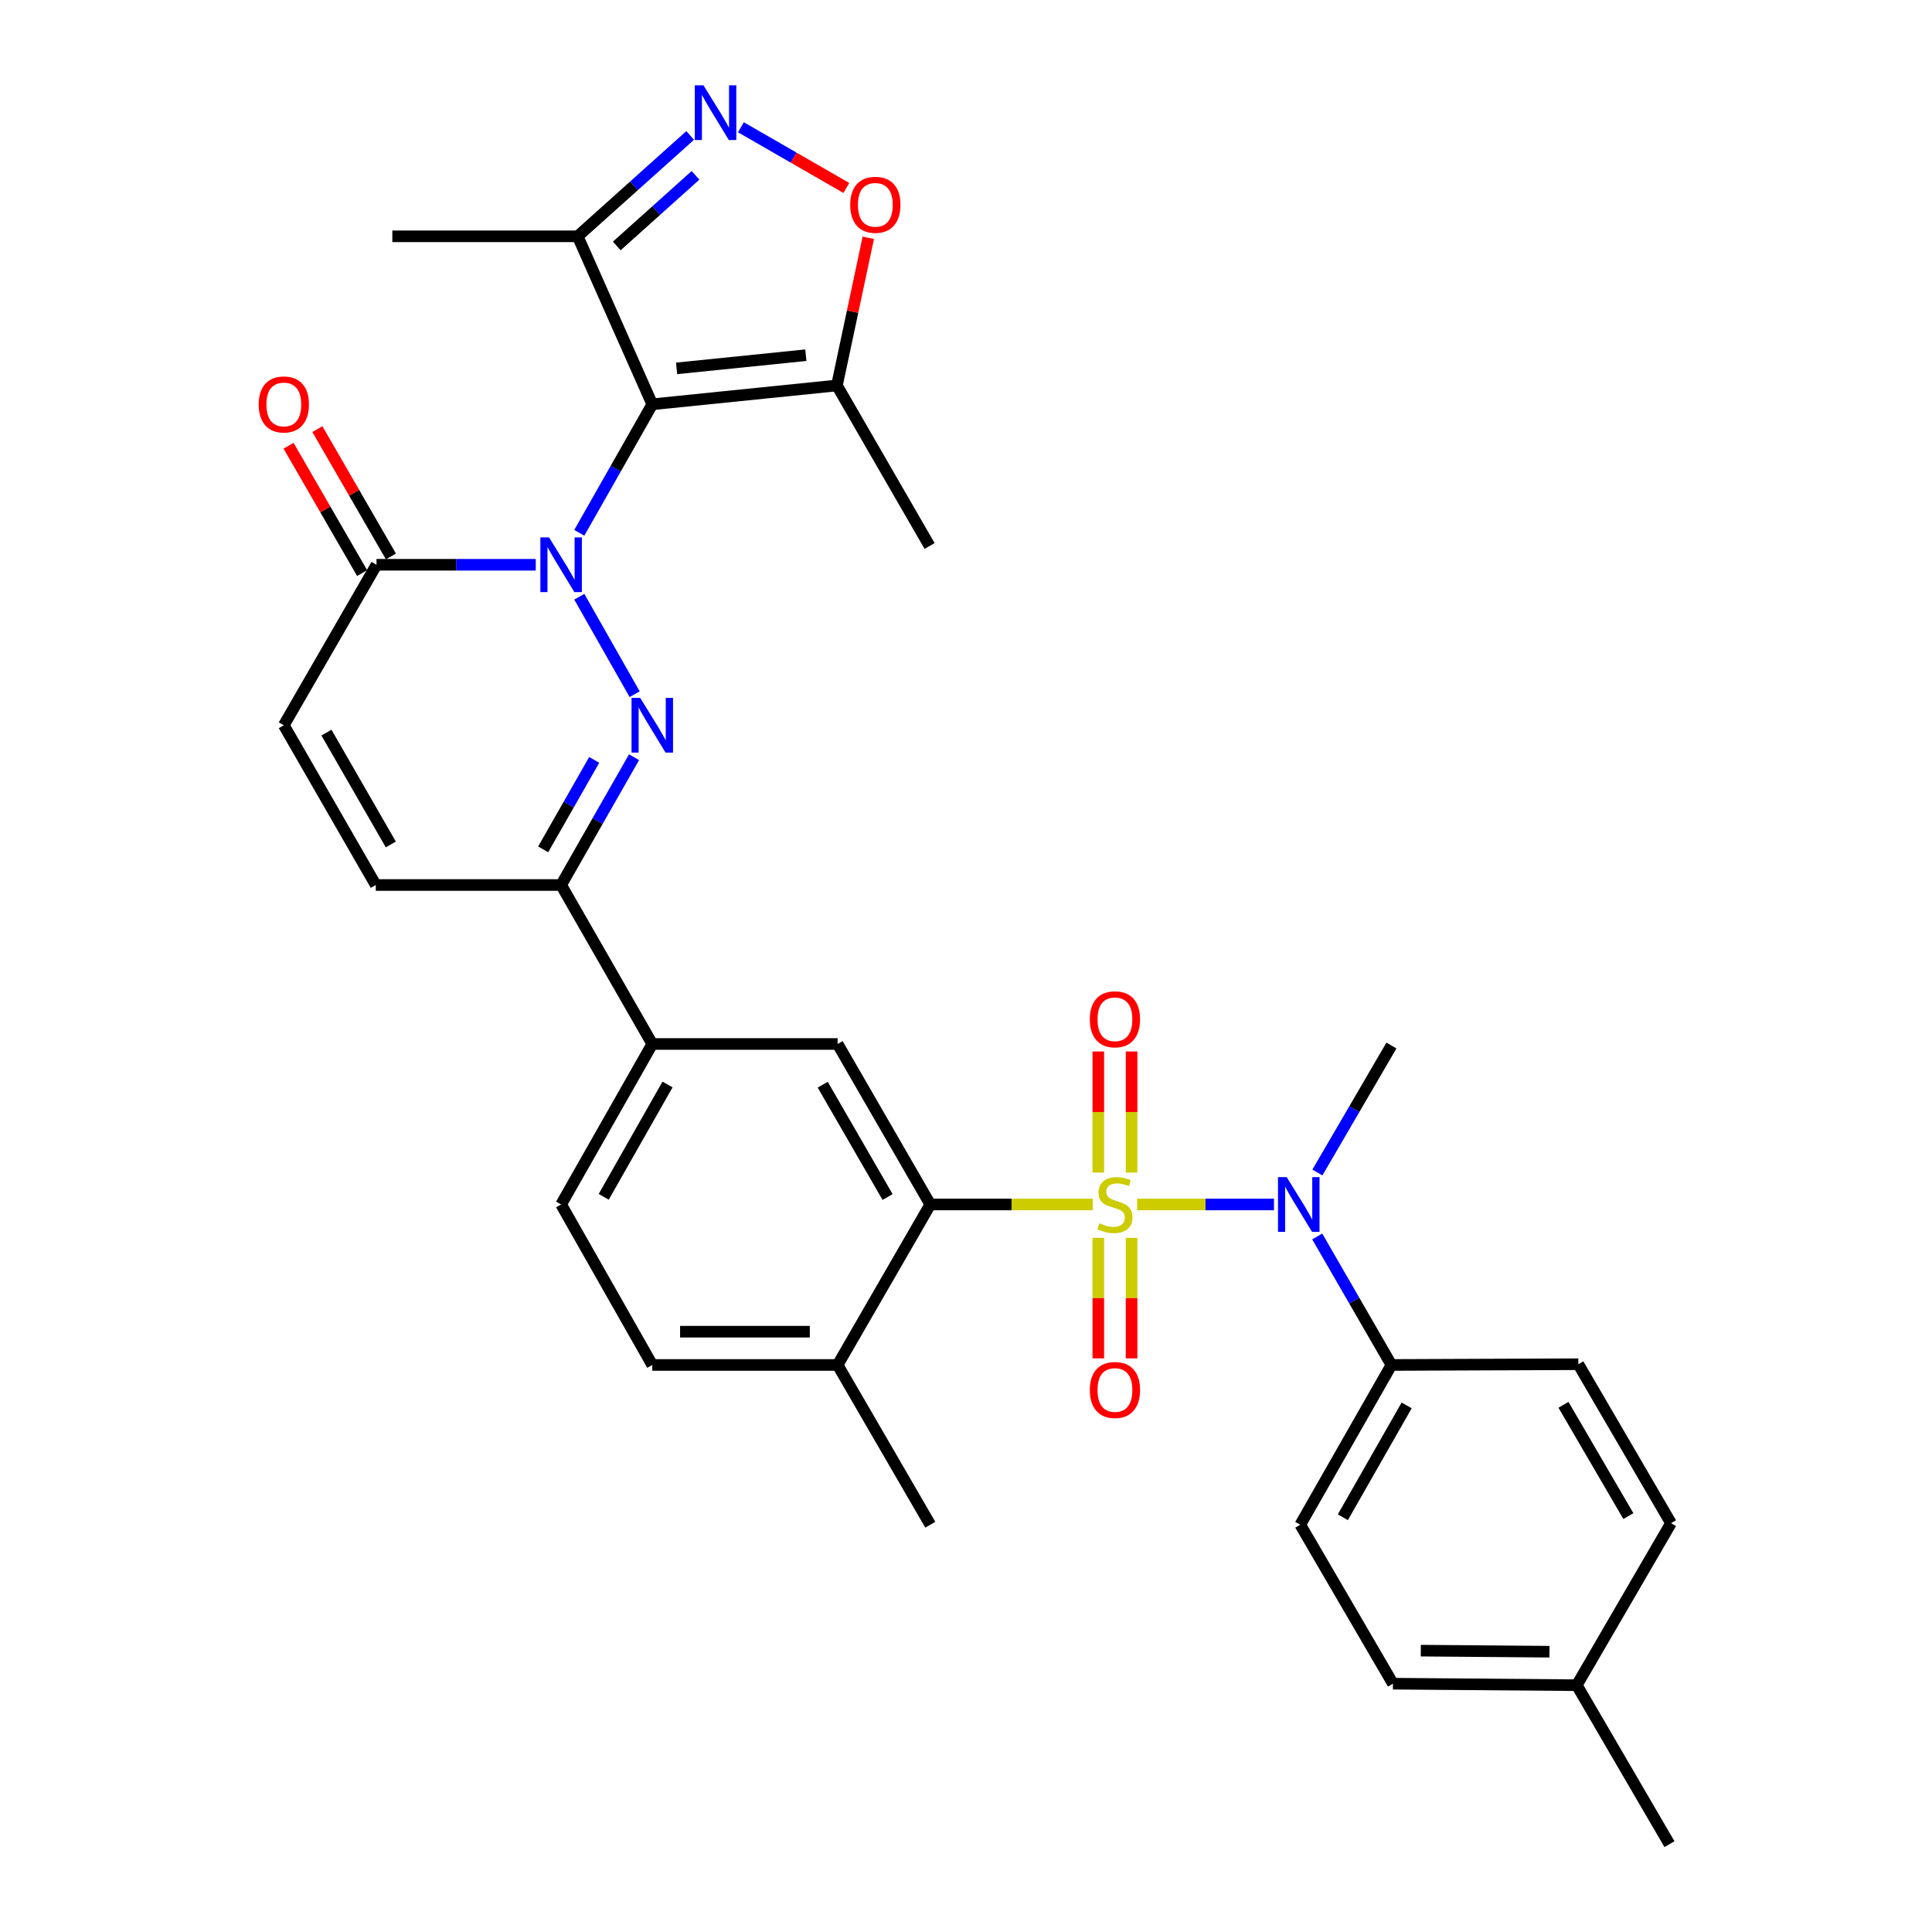<?xml version='1.0' encoding='iso-8859-1'?>
<svg version='1.1' baseProfile='full'
              xmlns='http://www.w3.org/2000/svg'
                      xmlns:rdkit='http://www.rdkit.org/xml'
                      xmlns:xlink='http://www.w3.org/1999/xlink'
                  xml:space='preserve'
width='1000px' height='1000px' viewBox='0 0 1000 1000'>
<!-- END OF HEADER -->
<rect style='opacity:1.0;fill:#FFFFFF;stroke:none' width='1000' height='1000' x='0' y='0'> </rect>
<path class='bond-3' d='M 565.621,623.43 L 523.572,623.43' style='fill:none;fill-rule:evenodd;stroke:#CCCC00;stroke-width:6px;stroke-linecap:butt;stroke-linejoin:miter;stroke-opacity:1' />
<path class='bond-3' d='M 523.572,623.43 L 481.524,623.43' style='fill:none;fill-rule:evenodd;stroke:#000000;stroke-width:6px;stroke-linecap:butt;stroke-linejoin:miter;stroke-opacity:1' />
<path class='bond-5' d='M 588.549,623.43 L 623.976,623.43' style='fill:none;fill-rule:evenodd;stroke:#CCCC00;stroke-width:6px;stroke-linecap:butt;stroke-linejoin:miter;stroke-opacity:1' />
<path class='bond-5' d='M 623.976,623.43 L 659.404,623.43' style='fill:none;fill-rule:evenodd;stroke:#0000FF;stroke-width:6px;stroke-linecap:butt;stroke-linejoin:miter;stroke-opacity:1' />
<path class='bond-15' d='M 585.7,606.912 L 585.7,575.578' style='fill:none;fill-rule:evenodd;stroke:#CCCC00;stroke-width:6px;stroke-linecap:butt;stroke-linejoin:miter;stroke-opacity:1' />
<path class='bond-15' d='M 585.7,575.578 L 585.7,544.245' style='fill:none;fill-rule:evenodd;stroke:#FF0000;stroke-width:6px;stroke-linecap:butt;stroke-linejoin:miter;stroke-opacity:1' />
<path class='bond-15' d='M 568.481,606.912 L 568.481,575.578' style='fill:none;fill-rule:evenodd;stroke:#CCCC00;stroke-width:6px;stroke-linecap:butt;stroke-linejoin:miter;stroke-opacity:1' />
<path class='bond-15' d='M 568.481,575.578 L 568.481,544.245' style='fill:none;fill-rule:evenodd;stroke:#FF0000;stroke-width:6px;stroke-linecap:butt;stroke-linejoin:miter;stroke-opacity:1' />
<path class='bond-16' d='M 568.481,640.708 L 568.481,671.896' style='fill:none;fill-rule:evenodd;stroke:#CCCC00;stroke-width:6px;stroke-linecap:butt;stroke-linejoin:miter;stroke-opacity:1' />
<path class='bond-16' d='M 568.481,671.896 L 568.481,703.083' style='fill:none;fill-rule:evenodd;stroke:#FF0000;stroke-width:6px;stroke-linecap:butt;stroke-linejoin:miter;stroke-opacity:1' />
<path class='bond-16' d='M 585.7,640.708 L 585.7,671.896' style='fill:none;fill-rule:evenodd;stroke:#CCCC00;stroke-width:6px;stroke-linecap:butt;stroke-linejoin:miter;stroke-opacity:1' />
<path class='bond-16' d='M 585.7,671.896 L 585.7,703.083' style='fill:none;fill-rule:evenodd;stroke:#FF0000;stroke-width:6px;stroke-linecap:butt;stroke-linejoin:miter;stroke-opacity:1' />
<path class='bond-0' d='M 299.838,308.872 L 328.49,359.315' style='fill:none;fill-rule:evenodd;stroke:#0000FF;stroke-width:6px;stroke-linecap:butt;stroke-linejoin:miter;stroke-opacity:1' />
<path class='bond-1' d='M 299.838,275.776 L 318.728,242.518' style='fill:none;fill-rule:evenodd;stroke:#0000FF;stroke-width:6px;stroke-linecap:butt;stroke-linejoin:miter;stroke-opacity:1' />
<path class='bond-1' d='M 318.728,242.518 L 337.619,209.261' style='fill:none;fill-rule:evenodd;stroke:#000000;stroke-width:6px;stroke-linecap:butt;stroke-linejoin:miter;stroke-opacity:1' />
<path class='bond-34' d='M 277.309,292.324 L 236.095,292.324' style='fill:none;fill-rule:evenodd;stroke:#0000FF;stroke-width:6px;stroke-linecap:butt;stroke-linejoin:miter;stroke-opacity:1' />
<path class='bond-34' d='M 236.095,292.324 L 194.881,292.324' style='fill:none;fill-rule:evenodd;stroke:#000000;stroke-width:6px;stroke-linecap:butt;stroke-linejoin:miter;stroke-opacity:1' />
<path class='bond-7' d='M 337.619,209.261 L 433.186,199.522' style='fill:none;fill-rule:evenodd;stroke:#000000;stroke-width:6px;stroke-linecap:butt;stroke-linejoin:miter;stroke-opacity:1' />
<path class='bond-7' d='M 350.208,190.669 L 417.105,183.852' style='fill:none;fill-rule:evenodd;stroke:#000000;stroke-width:6px;stroke-linecap:butt;stroke-linejoin:miter;stroke-opacity:1' />
<path class='bond-9' d='M 337.619,209.261 L 299.01,122.313' style='fill:none;fill-rule:evenodd;stroke:#000000;stroke-width:6px;stroke-linecap:butt;stroke-linejoin:miter;stroke-opacity:1' />
<path class='bond-2' d='M 328.182,391.928 L 309.31,425.003' style='fill:none;fill-rule:evenodd;stroke:#0000FF;stroke-width:6px;stroke-linecap:butt;stroke-linejoin:miter;stroke-opacity:1' />
<path class='bond-2' d='M 309.31,425.003 L 290.438,458.078' style='fill:none;fill-rule:evenodd;stroke:#000000;stroke-width:6px;stroke-linecap:butt;stroke-linejoin:miter;stroke-opacity:1' />
<path class='bond-2' d='M 307.564,393.317 L 294.354,416.469' style='fill:none;fill-rule:evenodd;stroke:#0000FF;stroke-width:6px;stroke-linecap:butt;stroke-linejoin:miter;stroke-opacity:1' />
<path class='bond-2' d='M 294.354,416.469 L 281.144,439.622' style='fill:none;fill-rule:evenodd;stroke:#000000;stroke-width:6px;stroke-linecap:butt;stroke-linejoin:miter;stroke-opacity:1' />
<path class='bond-11' d='M 481.524,623.43 L 433.549,540.366' style='fill:none;fill-rule:evenodd;stroke:#000000;stroke-width:6px;stroke-linecap:butt;stroke-linejoin:miter;stroke-opacity:1' />
<path class='bond-11' d='M 459.417,619.582 L 425.834,561.438' style='fill:none;fill-rule:evenodd;stroke:#000000;stroke-width:6px;stroke-linecap:butt;stroke-linejoin:miter;stroke-opacity:1' />
<path class='bond-18' d='M 481.524,623.43 L 433.549,706.503' style='fill:none;fill-rule:evenodd;stroke:#000000;stroke-width:6px;stroke-linecap:butt;stroke-linejoin:miter;stroke-opacity:1' />
<path class='bond-4' d='M 357.237,70.103 L 328.124,96.208' style='fill:none;fill-rule:evenodd;stroke:#0000FF;stroke-width:6px;stroke-linecap:butt;stroke-linejoin:miter;stroke-opacity:1' />
<path class='bond-4' d='M 328.124,96.208 L 299.01,122.313' style='fill:none;fill-rule:evenodd;stroke:#000000;stroke-width:6px;stroke-linecap:butt;stroke-linejoin:miter;stroke-opacity:1' />
<path class='bond-4' d='M 359.999,90.755 L 339.619,109.029' style='fill:none;fill-rule:evenodd;stroke:#0000FF;stroke-width:6px;stroke-linecap:butt;stroke-linejoin:miter;stroke-opacity:1' />
<path class='bond-4' d='M 339.619,109.029 L 319.239,127.302' style='fill:none;fill-rule:evenodd;stroke:#000000;stroke-width:6px;stroke-linecap:butt;stroke-linejoin:miter;stroke-opacity:1' />
<path class='bond-35' d='M 383.499,65.88 L 410.783,81.584' style='fill:none;fill-rule:evenodd;stroke:#0000FF;stroke-width:6px;stroke-linecap:butt;stroke-linejoin:miter;stroke-opacity:1' />
<path class='bond-35' d='M 410.783,81.584 L 438.067,97.288' style='fill:none;fill-rule:evenodd;stroke:#FF0000;stroke-width:6px;stroke-linecap:butt;stroke-linejoin:miter;stroke-opacity:1' />
<path class='bond-17' d='M 681.796,639.988 L 700.998,673.246' style='fill:none;fill-rule:evenodd;stroke:#0000FF;stroke-width:6px;stroke-linecap:butt;stroke-linejoin:miter;stroke-opacity:1' />
<path class='bond-17' d='M 700.998,673.246 L 720.201,706.503' style='fill:none;fill-rule:evenodd;stroke:#000000;stroke-width:6px;stroke-linecap:butt;stroke-linejoin:miter;stroke-opacity:1' />
<path class='bond-27' d='M 681.879,606.889 L 701.04,574.025' style='fill:none;fill-rule:evenodd;stroke:#0000FF;stroke-width:6px;stroke-linecap:butt;stroke-linejoin:miter;stroke-opacity:1' />
<path class='bond-27' d='M 701.04,574.025 L 720.201,541.16' style='fill:none;fill-rule:evenodd;stroke:#000000;stroke-width:6px;stroke-linecap:butt;stroke-linejoin:miter;stroke-opacity:1' />
<path class='bond-6' d='M 194.881,292.324 L 146.907,375.387' style='fill:none;fill-rule:evenodd;stroke:#000000;stroke-width:6px;stroke-linecap:butt;stroke-linejoin:miter;stroke-opacity:1' />
<path class='bond-19' d='M 202.337,288.018 L 183.305,255.065' style='fill:none;fill-rule:evenodd;stroke:#000000;stroke-width:6px;stroke-linecap:butt;stroke-linejoin:miter;stroke-opacity:1' />
<path class='bond-19' d='M 183.305,255.065 L 164.272,222.113' style='fill:none;fill-rule:evenodd;stroke:#FF0000;stroke-width:6px;stroke-linecap:butt;stroke-linejoin:miter;stroke-opacity:1' />
<path class='bond-19' d='M 187.426,296.63 L 168.394,263.677' style='fill:none;fill-rule:evenodd;stroke:#000000;stroke-width:6px;stroke-linecap:butt;stroke-linejoin:miter;stroke-opacity:1' />
<path class='bond-19' d='M 168.394,263.677 L 149.361,230.725' style='fill:none;fill-rule:evenodd;stroke:#FF0000;stroke-width:6px;stroke-linecap:butt;stroke-linejoin:miter;stroke-opacity:1' />
<path class='bond-10' d='M 433.186,199.522 L 441.307,161.3' style='fill:none;fill-rule:evenodd;stroke:#000000;stroke-width:6px;stroke-linecap:butt;stroke-linejoin:miter;stroke-opacity:1' />
<path class='bond-10' d='M 441.307,161.3 L 449.429,123.078' style='fill:none;fill-rule:evenodd;stroke:#FF0000;stroke-width:6px;stroke-linecap:butt;stroke-linejoin:miter;stroke-opacity:1' />
<path class='bond-28' d='M 433.186,199.522 L 481.151,282.595' style='fill:none;fill-rule:evenodd;stroke:#000000;stroke-width:6px;stroke-linecap:butt;stroke-linejoin:miter;stroke-opacity:1' />
<path class='bond-8' d='M 290.438,458.078 L 337.619,540.366' style='fill:none;fill-rule:evenodd;stroke:#000000;stroke-width:6px;stroke-linecap:butt;stroke-linejoin:miter;stroke-opacity:1' />
<path class='bond-13' d='M 290.438,458.078 L 194.499,458.078' style='fill:none;fill-rule:evenodd;stroke:#000000;stroke-width:6px;stroke-linecap:butt;stroke-linejoin:miter;stroke-opacity:1' />
<path class='bond-29' d='M 299.01,122.313 L 203.07,122.313' style='fill:none;fill-rule:evenodd;stroke:#000000;stroke-width:6px;stroke-linecap:butt;stroke-linejoin:miter;stroke-opacity:1' />
<path class='bond-14' d='M 433.549,540.366 L 337.619,540.366' style='fill:none;fill-rule:evenodd;stroke:#000000;stroke-width:6px;stroke-linecap:butt;stroke-linejoin:miter;stroke-opacity:1' />
<path class='bond-12' d='M 146.907,375.387 L 194.499,458.078' style='fill:none;fill-rule:evenodd;stroke:#000000;stroke-width:6px;stroke-linecap:butt;stroke-linejoin:miter;stroke-opacity:1' />
<path class='bond-12' d='M 168.97,379.202 L 202.284,437.085' style='fill:none;fill-rule:evenodd;stroke:#000000;stroke-width:6px;stroke-linecap:butt;stroke-linejoin:miter;stroke-opacity:1' />
<path class='bond-32' d='M 337.619,540.366 L 290.438,623.43' style='fill:none;fill-rule:evenodd;stroke:#000000;stroke-width:6px;stroke-linecap:butt;stroke-linejoin:miter;stroke-opacity:1' />
<path class='bond-32' d='M 345.514,561.33 L 312.488,619.475' style='fill:none;fill-rule:evenodd;stroke:#000000;stroke-width:6px;stroke-linecap:butt;stroke-linejoin:miter;stroke-opacity:1' />
<path class='bond-22' d='M 720.201,706.503 L 673.02,789.203' style='fill:none;fill-rule:evenodd;stroke:#000000;stroke-width:6px;stroke-linecap:butt;stroke-linejoin:miter;stroke-opacity:1' />
<path class='bond-22' d='M 728.08,727.441 L 695.054,785.331' style='fill:none;fill-rule:evenodd;stroke:#000000;stroke-width:6px;stroke-linecap:butt;stroke-linejoin:miter;stroke-opacity:1' />
<path class='bond-23' d='M 720.201,706.503 L 816.934,706.12' style='fill:none;fill-rule:evenodd;stroke:#000000;stroke-width:6px;stroke-linecap:butt;stroke-linejoin:miter;stroke-opacity:1' />
<path class='bond-21' d='M 433.549,706.503 L 337.619,706.503' style='fill:none;fill-rule:evenodd;stroke:#000000;stroke-width:6px;stroke-linecap:butt;stroke-linejoin:miter;stroke-opacity:1' />
<path class='bond-21' d='M 419.16,689.284 L 352.009,689.284' style='fill:none;fill-rule:evenodd;stroke:#000000;stroke-width:6px;stroke-linecap:butt;stroke-linejoin:miter;stroke-opacity:1' />
<path class='bond-30' d='M 433.549,706.503 L 481.524,789.203' style='fill:none;fill-rule:evenodd;stroke:#000000;stroke-width:6px;stroke-linecap:butt;stroke-linejoin:miter;stroke-opacity:1' />
<path class='bond-20' d='M 290.438,623.43 L 337.619,706.503' style='fill:none;fill-rule:evenodd;stroke:#000000;stroke-width:6px;stroke-linecap:butt;stroke-linejoin:miter;stroke-opacity:1' />
<path class='bond-25' d='M 673.02,789.203 L 720.995,871.472' style='fill:none;fill-rule:evenodd;stroke:#000000;stroke-width:6px;stroke-linecap:butt;stroke-linejoin:miter;stroke-opacity:1' />
<path class='bond-24' d='M 816.934,706.12 L 864.909,788.39' style='fill:none;fill-rule:evenodd;stroke:#000000;stroke-width:6px;stroke-linecap:butt;stroke-linejoin:miter;stroke-opacity:1' />
<path class='bond-24' d='M 809.256,727.135 L 842.838,784.723' style='fill:none;fill-rule:evenodd;stroke:#000000;stroke-width:6px;stroke-linecap:butt;stroke-linejoin:miter;stroke-opacity:1' />
<path class='bond-26' d='M 864.909,788.39 L 816.14,872.257' style='fill:none;fill-rule:evenodd;stroke:#000000;stroke-width:6px;stroke-linecap:butt;stroke-linejoin:miter;stroke-opacity:1' />
<path class='bond-33' d='M 720.995,871.472 L 816.14,872.257' style='fill:none;fill-rule:evenodd;stroke:#000000;stroke-width:6px;stroke-linecap:butt;stroke-linejoin:miter;stroke-opacity:1' />
<path class='bond-33' d='M 735.409,854.371 L 802.01,854.921' style='fill:none;fill-rule:evenodd;stroke:#000000;stroke-width:6px;stroke-linecap:butt;stroke-linejoin:miter;stroke-opacity:1' />
<path class='bond-31' d='M 816.14,872.257 L 864.115,954.545' style='fill:none;fill-rule:evenodd;stroke:#000000;stroke-width:6px;stroke-linecap:butt;stroke-linejoin:miter;stroke-opacity:1' />
<path  class='atom-0' d='M 569.09 633.15
Q 569.41 633.27, 570.73 633.83
Q 572.05 634.39, 573.49 634.75
Q 574.97 635.07, 576.41 635.07
Q 579.09 635.07, 580.65 633.79
Q 582.21 632.47, 582.21 630.19
Q 582.21 628.63, 581.41 627.67
Q 580.65 626.71, 579.45 626.19
Q 578.25 625.67, 576.25 625.07
Q 573.73 624.31, 572.21 623.59
Q 570.73 622.87, 569.65 621.35
Q 568.61 619.83, 568.61 617.27
Q 568.61 613.71, 571.01 611.51
Q 573.45 609.31, 578.25 609.31
Q 581.53 609.31, 585.25 610.87
L 584.33 613.95
Q 580.93 612.55, 578.37 612.55
Q 575.61 612.55, 574.09 613.71
Q 572.57 614.83, 572.61 616.79
Q 572.61 618.31, 573.37 619.23
Q 574.17 620.15, 575.29 620.67
Q 576.45 621.19, 578.37 621.79
Q 580.93 622.59, 582.45 623.39
Q 583.97 624.19, 585.05 625.83
Q 586.17 627.43, 586.17 630.19
Q 586.17 634.11, 583.53 636.23
Q 580.93 638.31, 576.57 638.31
Q 574.05 638.31, 572.13 637.75
Q 570.25 637.23, 568.01 636.31
L 569.09 633.15
' fill='#CCCC00'/>
<path  class='atom-1' d='M 284.178 278.164
L 293.458 293.164
Q 294.378 294.644, 295.858 297.324
Q 297.338 300.004, 297.418 300.164
L 297.418 278.164
L 301.178 278.164
L 301.178 306.484
L 297.298 306.484
L 287.338 290.084
Q 286.178 288.164, 284.938 285.964
Q 283.738 283.764, 283.378 283.084
L 283.378 306.484
L 279.698 306.484
L 279.698 278.164
L 284.178 278.164
' fill='#0000FF'/>
<path  class='atom-3' d='M 331.359 361.227
L 340.639 376.227
Q 341.559 377.707, 343.039 380.387
Q 344.519 383.067, 344.599 383.227
L 344.599 361.227
L 348.359 361.227
L 348.359 389.547
L 344.479 389.547
L 334.519 373.147
Q 333.359 371.227, 332.119 369.027
Q 330.919 366.827, 330.559 366.147
L 330.559 389.547
L 326.879 389.547
L 326.879 361.227
L 331.359 361.227
' fill='#0000FF'/>
<path  class='atom-5' d='M 364.114 44.165
L 373.394 59.165
Q 374.314 60.645, 375.794 63.325
Q 377.274 66.005, 377.354 66.165
L 377.354 44.165
L 381.114 44.165
L 381.114 72.485
L 377.234 72.485
L 367.274 56.085
Q 366.114 54.165, 364.874 51.965
Q 363.674 49.765, 363.314 49.085
L 363.314 72.485
L 359.634 72.485
L 359.634 44.165
L 364.114 44.165
' fill='#0000FF'/>
<path  class='atom-6' d='M 665.976 609.27
L 675.256 624.27
Q 676.176 625.75, 677.656 628.43
Q 679.136 631.11, 679.216 631.27
L 679.216 609.27
L 682.976 609.27
L 682.976 637.59
L 679.096 637.59
L 669.136 621.19
Q 667.976 619.27, 666.736 617.07
Q 665.536 614.87, 665.176 614.19
L 665.176 637.59
L 661.496 637.59
L 661.496 609.27
L 665.976 609.27
' fill='#0000FF'/>
<path  class='atom-11' d='M 440.074 106.006
Q 440.074 99.206, 443.434 95.406
Q 446.794 91.606, 453.074 91.606
Q 459.354 91.606, 462.714 95.406
Q 466.074 99.206, 466.074 106.006
Q 466.074 112.886, 462.674 116.806
Q 459.274 120.686, 453.074 120.686
Q 446.834 120.686, 443.434 116.806
Q 440.074 112.926, 440.074 106.006
M 453.074 117.486
Q 457.394 117.486, 459.714 114.606
Q 462.074 111.686, 462.074 106.006
Q 462.074 100.446, 459.714 97.646
Q 457.394 94.806, 453.074 94.806
Q 448.754 94.806, 446.394 97.606
Q 444.074 100.406, 444.074 106.006
Q 444.074 111.726, 446.394 114.606
Q 448.754 117.486, 453.074 117.486
' fill='#FF0000'/>
<path  class='atom-16' d='M 564.09 527.58
Q 564.09 520.78, 567.45 516.98
Q 570.81 513.18, 577.09 513.18
Q 583.37 513.18, 586.73 516.98
Q 590.09 520.78, 590.09 527.58
Q 590.09 534.46, 586.69 538.38
Q 583.29 542.26, 577.09 542.26
Q 570.85 542.26, 567.45 538.38
Q 564.09 534.5, 564.09 527.58
M 577.09 539.06
Q 581.41 539.06, 583.73 536.18
Q 586.09 533.26, 586.09 527.58
Q 586.09 522.02, 583.73 519.22
Q 581.41 516.38, 577.09 516.38
Q 572.77 516.38, 570.41 519.18
Q 568.09 521.98, 568.09 527.58
Q 568.09 533.3, 570.41 536.18
Q 572.77 539.06, 577.09 539.06
' fill='#FF0000'/>
<path  class='atom-17' d='M 564.09 719.45
Q 564.09 712.65, 567.45 708.85
Q 570.81 705.05, 577.09 705.05
Q 583.37 705.05, 586.73 708.85
Q 590.09 712.65, 590.09 719.45
Q 590.09 726.33, 586.69 730.25
Q 583.29 734.13, 577.09 734.13
Q 570.85 734.13, 567.45 730.25
Q 564.09 726.37, 564.09 719.45
M 577.09 730.93
Q 581.41 730.93, 583.73 728.05
Q 586.09 725.13, 586.09 719.45
Q 586.09 713.89, 583.73 711.09
Q 581.41 708.25, 577.09 708.25
Q 572.77 708.25, 570.41 711.05
Q 568.09 713.85, 568.09 719.45
Q 568.09 725.17, 570.41 728.05
Q 572.77 730.93, 577.09 730.93
' fill='#FF0000'/>
<path  class='atom-20' d='M 133.907 209.341
Q 133.907 202.541, 137.267 198.741
Q 140.627 194.941, 146.907 194.941
Q 153.187 194.941, 156.547 198.741
Q 159.907 202.541, 159.907 209.341
Q 159.907 216.221, 156.507 220.141
Q 153.107 224.021, 146.907 224.021
Q 140.667 224.021, 137.267 220.141
Q 133.907 216.261, 133.907 209.341
M 146.907 220.821
Q 151.227 220.821, 153.547 217.941
Q 155.907 215.021, 155.907 209.341
Q 155.907 203.781, 153.547 200.981
Q 151.227 198.141, 146.907 198.141
Q 142.587 198.141, 140.227 200.941
Q 137.907 203.741, 137.907 209.341
Q 137.907 215.061, 140.227 217.941
Q 142.587 220.821, 146.907 220.821
' fill='#FF0000'/>
</svg>
